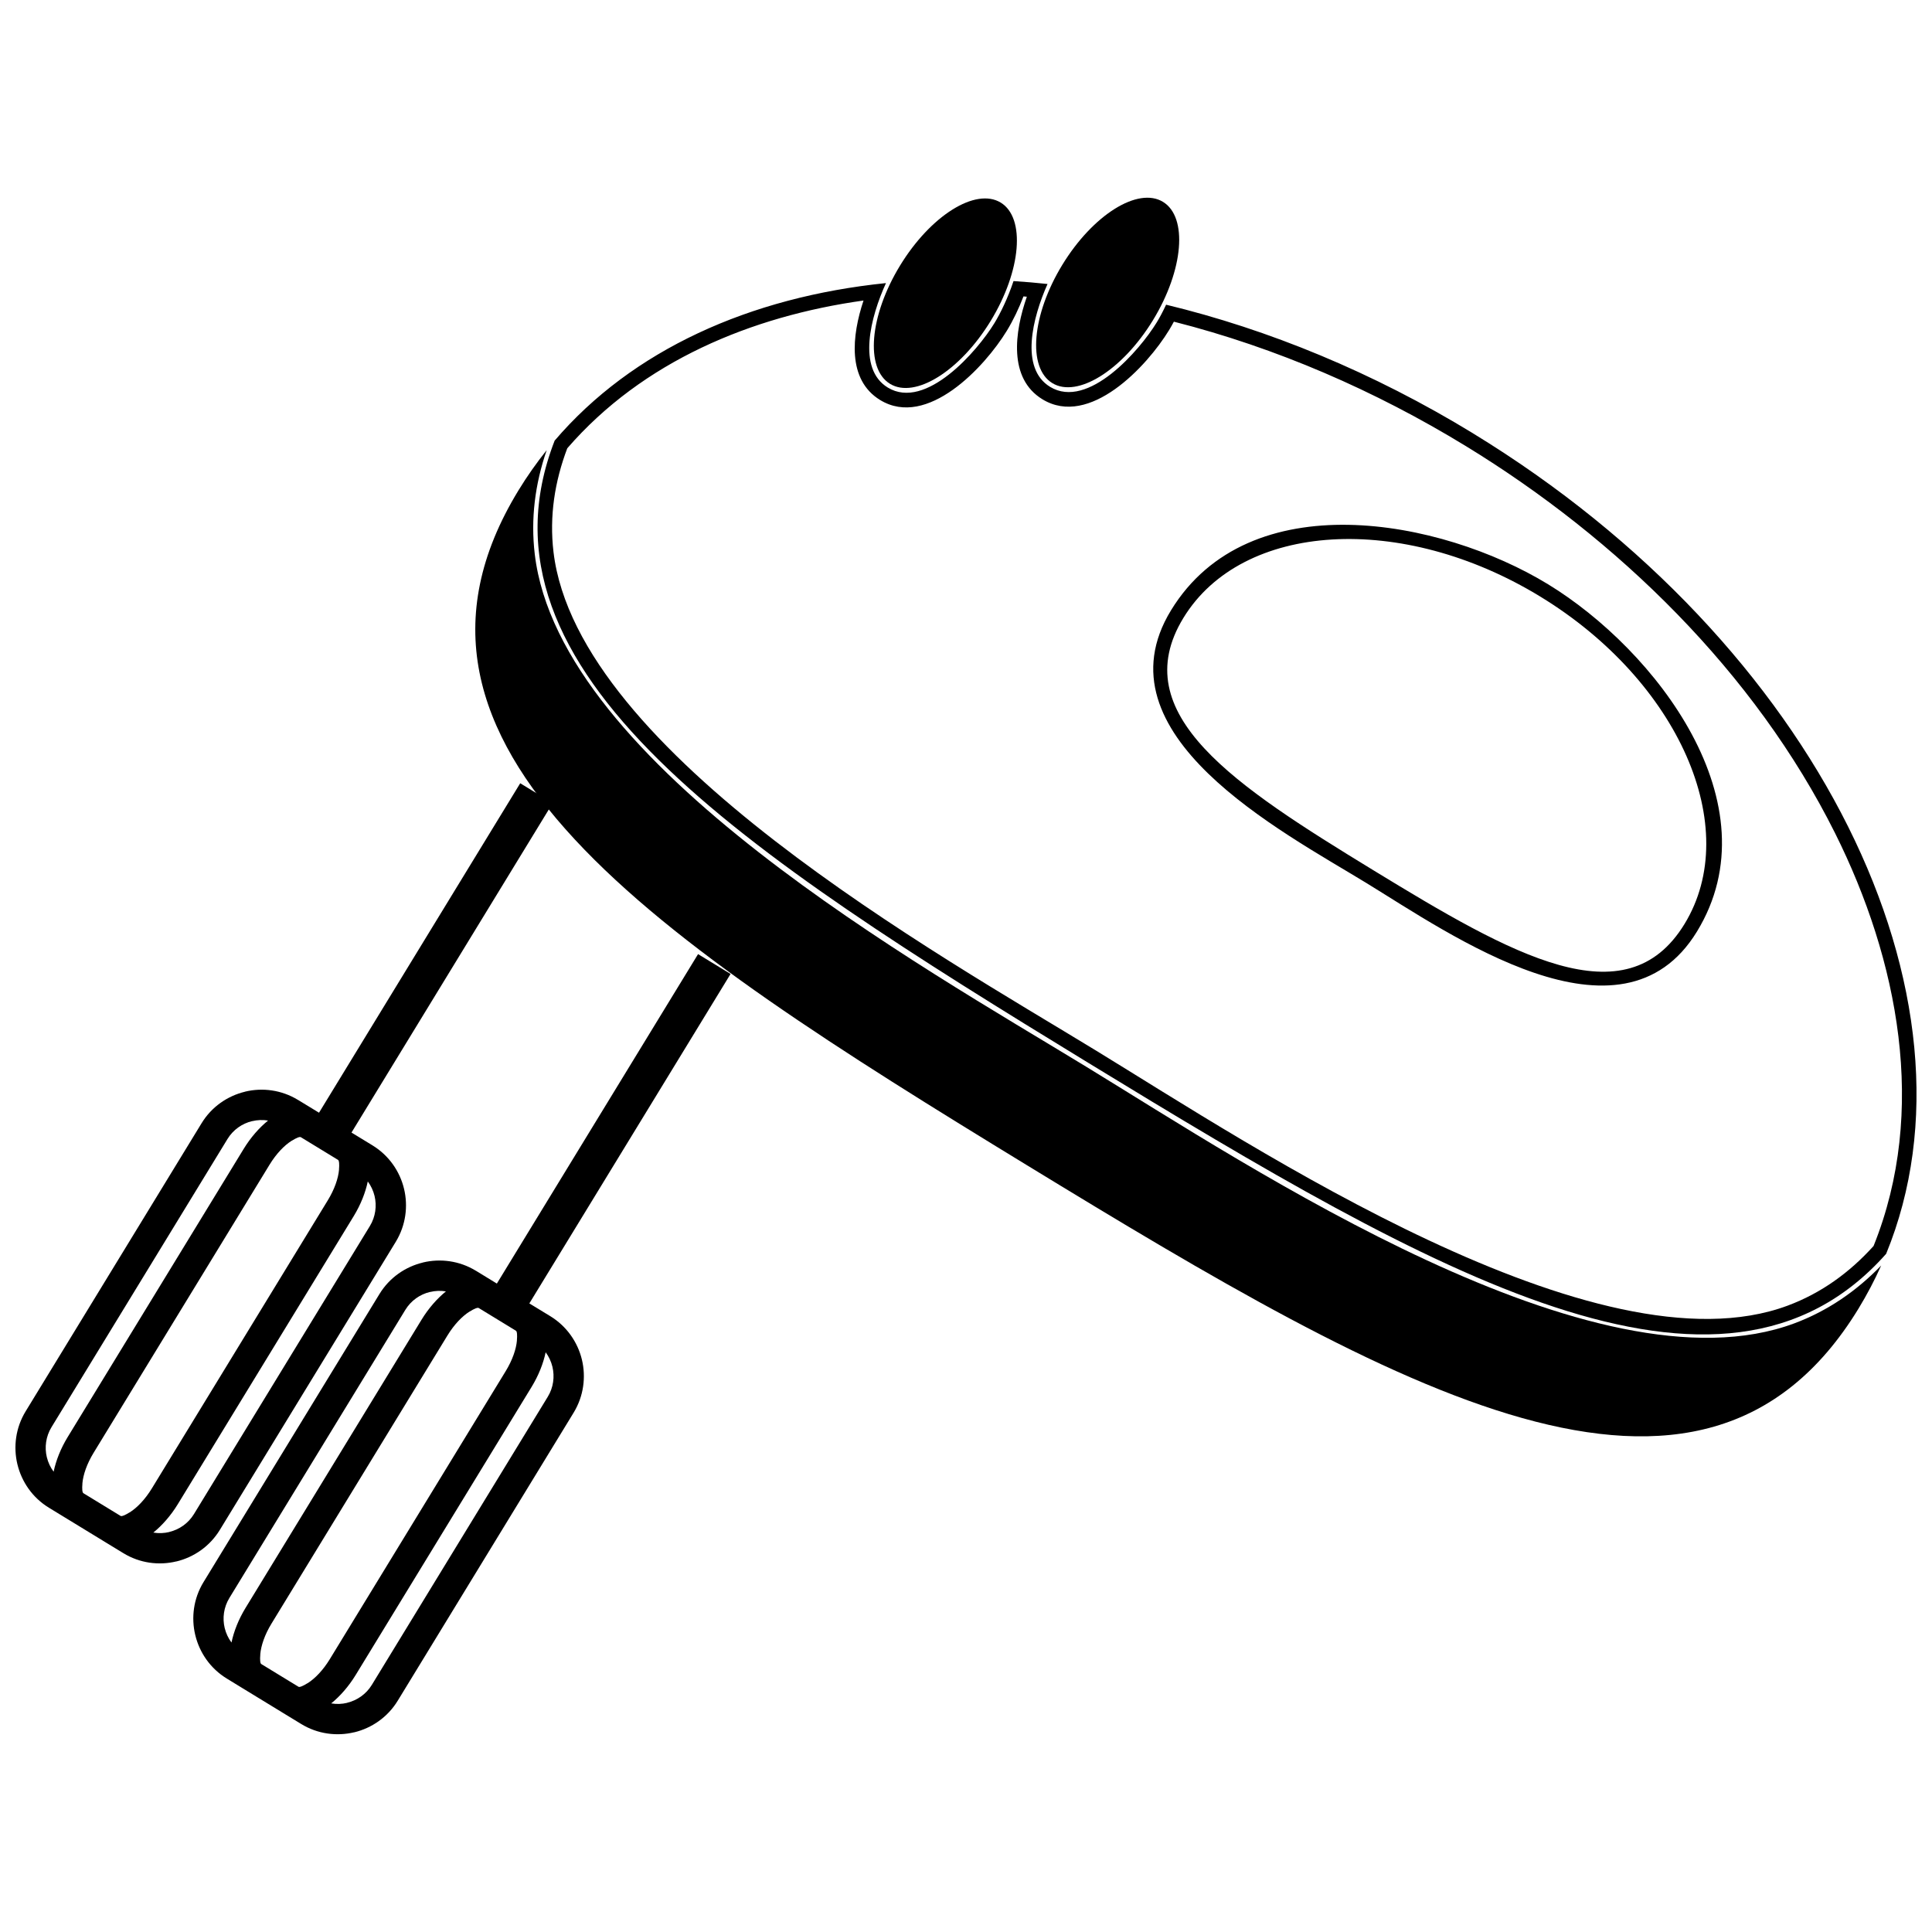<?xml version="1.0" encoding="UTF-8"?>
<!-- Uploaded to: ICON Repo, www.svgrepo.com, Generator: ICON Repo Mixer Tools -->
<svg width="800px" height="800px" version="1.1" viewBox="144 144 512 512" xmlns="http://www.w3.org/2000/svg">
 <defs>
  <clipPath id="b">
   <path d="m286 218h365.9v280h-365.9z"/>
  </clipPath>
  <clipPath id="a">
   <path d="m148.09 351h142.91v208h-142.91z"/>
  </clipPath>
 </defs>
 <path d="m642.54 479.36c-1.754 3.918-3.766 7.738-6.031 11.457-41.664 68.211-122.45 21.781-220.5-38.109-98.062-59.887-176.26-110.55-134.6-178.77 2.277-3.731 4.777-7.273 7.469-10.641-3.102 9.035-4.269 18.172-3.16 27.562 6.613 55.922 102.77 109.34 146.17 135.85 43.406 26.508 134.84 87.652 187.61 68 8.879-3.305 16.527-8.609 23.051-15.348z" fill-rule="evenodd"/>
 <g clip-path="url(#b)">
  <path d="m534.39 258.86c91.316 55.77 137.23 149.67 109.46 217.41-43.715 49.309-120.05 5.219-211.36-50.555-91.32-55.77-165.4-103.55-141.5-164.95 20.539-24.023 51.691-38.043 87.801-41.742-4.062 8.914-7.719 22.676 0.473 27.68 10.094 6.164 23.801-9.75 28.266-17.066 1.578-2.578 3.574-6.668 5.062-11.148 2.984 0.191 5.996 0.449 9.016 0.773-3.977 8.922-7.394 22.328 0.668 27.254 10.094 6.164 23.801-9.754 28.266-17.066 0.77-1.254 1.629-2.867 2.488-4.703 27.082 6.543 54.785 17.879 81.367 34.109zm-240.05 3.918c-3.352 8.859-4.777 18.02-3.66 27.488 6.32 53.387 102.38 106.86 143.8 132.16 41.43 25.309 132.87 86.34 183.25 67.586 8.934-3.328 16.43-8.777 22.785-15.812 14.406-35.805 6.547-75.84-10.199-109.4-21.242-42.562-57.641-78.027-97.945-102.64-23.934-14.617-50.074-26-77.281-32.914-0.402 0.758-0.824 1.496-1.266 2.223-5.887 9.648-21.109 25.957-33.566 18.348-9.09-5.543-7.383-17.848-4.133-27.188-0.293-0.023-0.594-0.047-0.895-0.078-1.207 3.152-2.711 6.32-4.414 9.113-5.887 9.641-21.109 25.949-33.566 18.348-8.805-5.383-7.492-17.098-4.41-26.371-29.68 4.144-58.527 16.109-78.496 39.148zm259.9 36.051c28.422 17.355 60.145 58.191 39.469 92.047-20.074 32.867-65.426 0.68-87.766-12.969-22.34-13.641-71.703-39.285-51.621-72.156 20.676-33.863 71.496-24.273 99.918-6.922zm-2.012 3.293c36.668 22.395 53.77 61.238 38.188 86.742-15.582 25.512-45.793 8.152-82.465-14.242-36.672-22.402-65.918-41.352-50.34-66.867 15.582-25.508 57.945-28.035 94.617-5.633z" fill-rule="evenodd"/>
 </g>
 <path d="m409.2 197.69c6.633 4.051 5.441 18.086-2.656 31.352-8.098 13.258-20.047 20.73-26.68 16.676-6.633-4.051-5.441-18.086 2.66-31.344 8.098-13.266 20.039-20.73 26.672-16.684z" fill-rule="evenodd"/>
 <path d="m452.21 197.5c6.633 4.051 5.441 18.086-2.656 31.344-8.105 13.266-20.047 20.73-26.68 16.684-6.633-4.051-5.441-18.086 2.656-31.352 8.105-13.258 20.047-20.73 26.68-16.676z" fill-rule="evenodd"/>
 <g clip-path="url(#a)">
  <path d="m222.98 435.49 4.789 2.918 0.148 0.09 0.625 0.383 53.32-87.309 8.609 5.258-53.32 87.309 0.625 0.383 0.148 0.09 4.781 2.918c4.367 2.668 7.258 6.891 8.367 11.504 1.117 4.621 0.473 9.695-2.188 14.059l-46.621 76.34c-2.672 4.375-6.891 7.25-11.504 8.367l-0.008-0.012c-4.637 1.125-9.703 0.48-14.051-2.18l-4.789-2.918-0.145-0.09-9.863-6.023-0.148-0.09-4.781-2.918c-4.359-2.66-7.234-6.867-8.355-11.496v-0.012l-0.008-0.012c-1.109-4.625-0.473-9.684 2.188-14.039l46.621-76.34c2.656-4.356 6.867-7.234 11.504-8.355v-0.012c4.613-1.117 9.684-0.48 14.051 2.191zm18.488 21.609c-0.613 2.93-1.863 6.133-3.731 9.191l-46.621 76.34c-1.875 3.059-4.152 5.633-6.481 7.519 1.418 0.242 2.859 0.18 4.223-0.148l0.012-0.02c2.625-0.629 5.023-2.266 6.531-4.738l46.621-76.332c1.508-2.477 1.867-5.352 1.238-7.977-0.336-1.371-0.938-2.68-1.789-3.832zm-83.254 76.914c0.613-2.938 1.863-6.141 3.738-9.203l46.621-76.332c1.867-3.059 4.141-5.633 6.469-7.519-1.418-0.234-2.852-0.168-4.231 0.164l-0.012-0.012c-2.613 0.629-5.004 2.269-6.519 4.75l-46.621 76.34c-1.516 2.481-1.879 5.352-1.25 7.965l0.008 0.023c0.332 1.371 0.938 2.672 1.797 3.828zm65.508-88.648c-0.293-0.18-1.195 0.191-2.391 0.941l-0.012-0.012c-1.988 1.242-4.113 3.465-5.887 6.367l-46.621 76.34c-1.773 2.902-2.781 5.809-2.981 8.145l0.012 0.008c-0.121 1.406-0.043 2.379 0.258 2.559l9.859 6.023c0.301 0.18 1.203-0.199 2.391-0.941l0.012 0.008c1.988-1.242 4.121-3.473 5.887-6.367l46.621-76.34c1.773-2.902 2.781-5.809 2.981-8.145l-0.012-0.008c0.121-1.406 0.043-2.371-0.254-2.559z"/>
 </g>
 <path d="m270.12 480.76 4.781 2.926 0.148 0.09 0.625 0.383 53.32-87.309 8.613 5.258-53.324 87.309 0.625 0.383 0.148 0.09 4.789 2.918c4.359 2.668 7.25 6.883 8.367 11.504 1.109 4.621 0.473 9.691-2.191 14.059l-46.621 76.34c-2.672 4.375-6.891 7.25-11.504 8.367l-0.008-0.012c-4.637 1.117-9.695 0.48-14.051-2.18l-4.789-2.918-0.145-0.09-9.863-6.023-0.148-0.09-4.781-2.926c-4.356-2.66-7.234-6.867-8.352-11.492l-0.008-0.012v-0.012c-1.117-4.633-0.48-9.684 2.18-14.039l46.621-76.34c2.656-4.356 6.867-7.238 11.504-8.355v-0.012c4.621-1.117 9.684-0.48 14.059 2.188zm18.484 21.613c-0.613 2.93-1.863 6.129-3.731 9.184l-46.621 76.34c-1.875 3.062-4.152 5.641-6.481 7.519 1.418 0.242 2.859 0.188 4.223-0.145l0.012-0.02c2.625-0.637 5.023-2.269 6.531-4.738l46.621-76.34c1.516-2.469 1.867-5.348 1.238-7.973-0.336-1.375-0.938-2.68-1.789-3.832zm-83.254 76.91c0.613-2.93 1.863-6.133 3.738-9.195l46.621-76.34c1.867-3.059 4.141-5.629 6.469-7.516-1.418-0.234-2.852-0.176-4.231 0.164l-0.012-0.012c-2.613 0.625-5.004 2.266-6.519 4.746l-46.621 76.34c-1.516 2.481-1.879 5.359-1.25 7.965l0.008 0.023c0.332 1.371 0.938 2.68 1.797 3.828zm65.508-88.648c-0.293-0.18-1.195 0.191-2.391 0.941l-0.012-0.008c-1.988 1.242-4.113 3.465-5.887 6.367l-46.621 76.34c-1.773 2.894-2.773 5.809-2.973 8.141l0.012 0.012c-0.125 1.406-0.043 2.379 0.254 2.559l9.859 6.019c0.301 0.188 1.203-0.191 2.398-0.941l0.012 0.008c1.98-1.238 4.113-3.465 5.883-6.363l46.621-76.34c1.773-2.902 2.781-5.809 2.981-8.145l-0.012-0.008c0.121-1.406 0.047-2.379-0.254-2.559l-9.863-6.023z"/>
</svg>